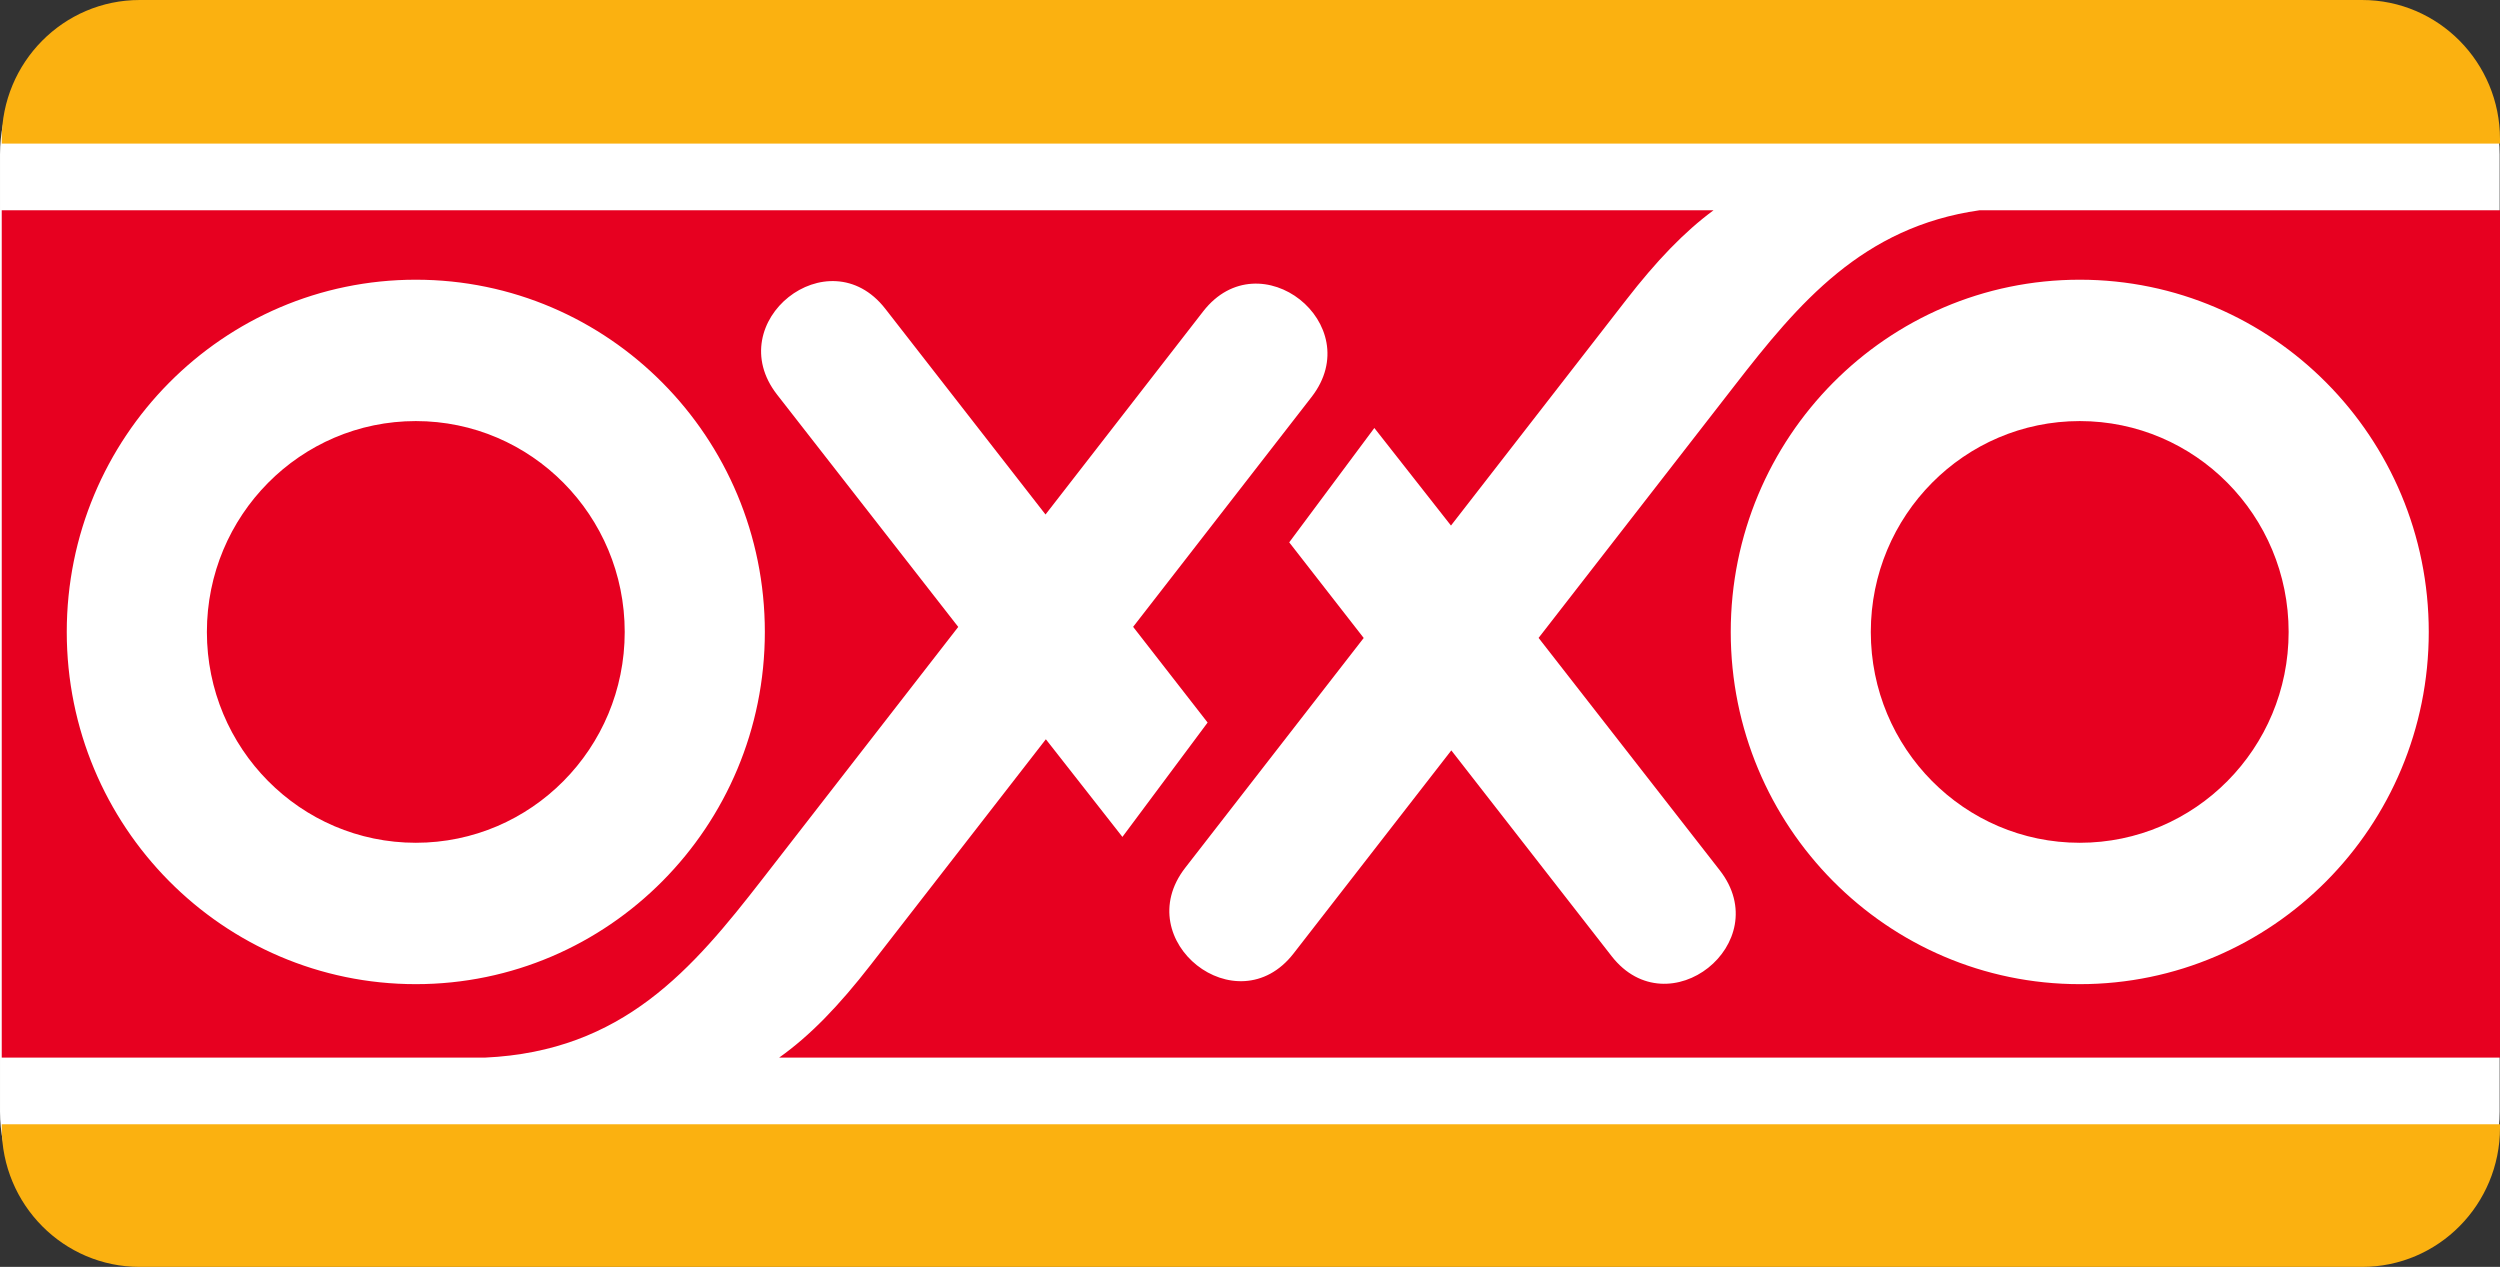 <svg xmlns:svg="http://www.w3.org/2000/svg" xmlns="http://www.w3.org/2000/svg" id="svg2" viewBox="35.43 35.45 885.83 448.9"><rect x="35.43" y="35.45" width="885.83" height="448.9" fill="#333333" stroke="none"/><defs id="defs4"></defs><g transform="translate(827.89,968.22)" id="layer1"><path d="M -792.457,-878.048 C -792.457,-907.649 -768.684,-931.667 -739.328,-931.667 L 40.119,-931.667 C 69.45,-931.667 93.247,-907.649 93.247,-878.048 L 93.247,-538.883 C 93.247,-509.282 69.45,-485.289 40.119,-485.289 L -739.328,-485.289 C -768.684,-485.289 -792.457,-509.282 -792.457,-538.883 L -792.457,-878.048" id="path8304" style="fill:#ffffff;fill-opacity:1;fill-rule:nonzero;stroke:none"></path><path d="M -791.845,-883.459 C -791.845,-910.684 -769.957,-932.768 -742.976,-932.768 L 44.526,-932.768 C 71.506,-932.768 93.37,-910.684 93.37,-883.459 L 93.37,-881.892 L -791.845,-881.892 L -791.845,-883.459" id="path8308" style="fill:#fbb110;fill-opacity:1;fill-rule:nonzero;stroke:none"></path><path d="M 93.37,-534.402 L 93.37,-533.178 C 93.37,-505.953 71.506,-483.869 44.526,-483.869 L -742.976,-483.869 C -769.957,-483.869 -791.845,-505.953 -791.845,-533.178 L -791.845,-534.402 L 93.37,-534.402" id="path8312" style="fill:#fbb110;fill-opacity:1;fill-rule:nonzero;stroke:none"></path><path d="M -179.202,-708.845 C -179.202,-639.925 -123.845,-584.054 -55.537,-584.054 C 12.747,-584.054 68.128,-639.925 68.128,-708.845 C 68.128,-777.79 12.747,-833.66 -55.537,-833.66 C -123.845,-833.66 -179.202,-777.79 -179.202,-708.845 z M -768.806,-708.845 C -768.806,-639.925 -713.425,-584.054 -645.117,-584.054 C -576.833,-584.054 -521.452,-639.925 -521.452,-708.845 C -521.452,-777.79 -576.833,-833.66 -645.117,-833.66 C -713.425,-833.66 -768.806,-777.79 -768.806,-708.845 z M 93.37,-558.028 L -516.384,-558.028 C -505.391,-565.814 -495.157,-576.464 -483.993,-590.836 L -421.879,-670.823 L -394.752,-636.228 L -364.564,-676.747 L -390.957,-710.657 L -327.741,-792.088 C -307.665,-817.918 -346.055,-848.277 -366.131,-822.447 L -422.002,-750.466 L -478.803,-823.402 C -498.903,-849.158 -537.22,-818.726 -517.119,-792.945 L -452.924,-710.632 L -522.383,-621.195 C -547.062,-589.416 -571.692,-560.281 -620.585,-558.028 L -791.845,-558.028 L -791.845,-858.266 L -185.298,-858.266 C -195.728,-850.578 -205.57,-840.271 -216.245,-826.511 L -278.334,-746.549 L -305.486,-781.119 L -335.649,-740.6 L -309.256,-706.715 L -372.497,-625.284 C -392.548,-599.454 -354.159,-569.095 -334.107,-594.925 L -278.212,-666.881 L -221.411,-593.97 C -201.31,-568.189 -162.994,-598.622 -183.095,-624.402 L -247.289,-706.739 L -177.831,-796.152 C -155.159,-825.385 -132.512,-852.365 -91.038,-858.266 L 93.37,-858.266 L 93.37,-558.028 z M -129.574,-708.845 C -129.574,-750.124 -96.424,-783.568 -55.537,-783.568 C -14.65,-783.568 18.476,-750.124 18.476,-708.845 C 18.476,-667.591 -14.65,-634.147 -55.537,-634.147 C -96.424,-634.147 -129.574,-667.591 -129.574,-708.845 z M -719.154,-708.845 C -719.154,-750.124 -686.004,-783.568 -645.117,-783.568 C -604.255,-783.568 -571.104,-750.124 -571.104,-708.845 C -571.104,-667.591 -604.255,-634.147 -645.117,-634.147 C -686.004,-634.147 -719.154,-667.591 -719.154,-708.845" id="path8316" style="fill:#e70020;fill-opacity:1;fill-rule:nonzero;stroke:none"></path></g></svg>